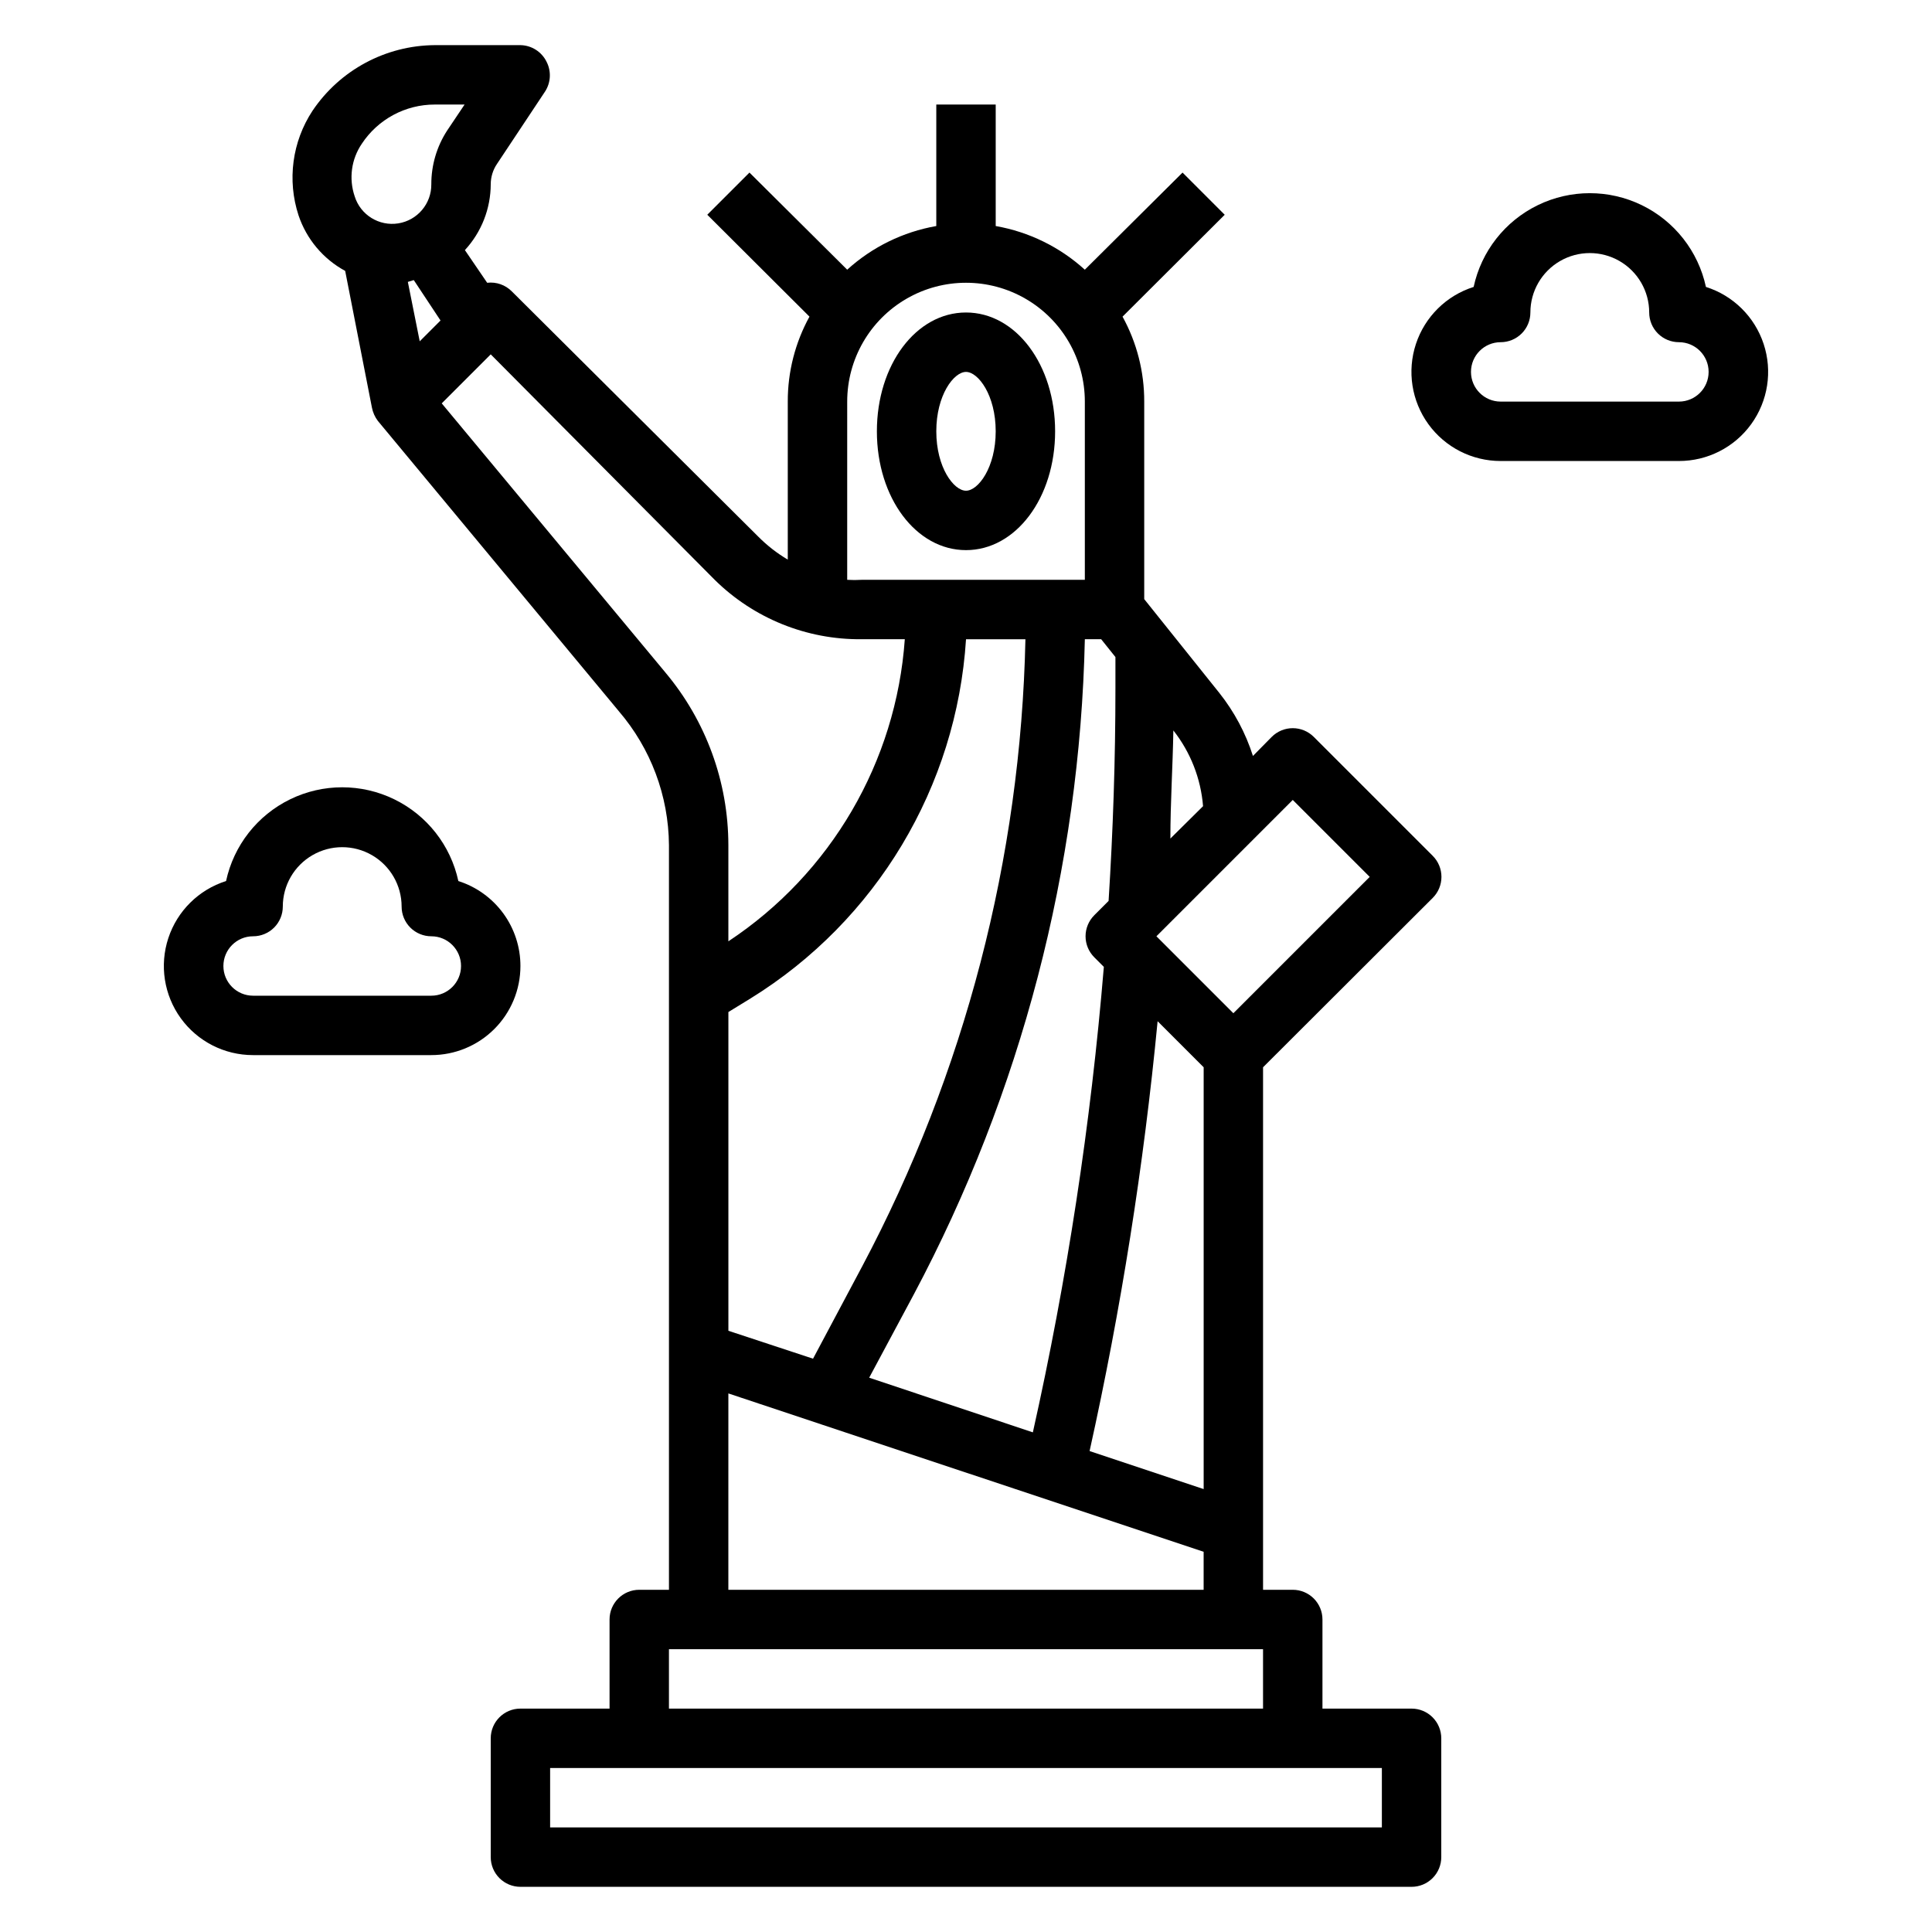 <?xml version="1.0" encoding="UTF-8"?>
<!-- Uploaded to: ICON Repo, www.iconrepo.com, Generator: ICON Repo Mixer Tools -->
<svg fill="#000000" width="800px" height="800px" version="1.1" viewBox="144 144 512 512" xmlns="http://www.w3.org/2000/svg">
 <g>
  <path d="m523.67 381.97c1.492-1.48 2.328-3.492 2.328-5.59 0-2.098-0.836-4.113-2.328-5.59l-31.488-31.488c-1.477-1.488-3.488-2.328-5.59-2.328-2.098 0-4.109 0.84-5.59 2.328l-4.961 5.039h0.004c-1.93-6.055-4.945-11.711-8.895-16.688l-19.918-24.879v-52.348c0.023-7.871-1.953-15.617-5.746-22.512l27.078-27-11.176-11.18-25.898 25.738c-6.621-6.012-14.809-10.027-23.617-11.57v-32.195h-15.746v32.195c-8.809 1.543-16.996 5.559-23.613 11.57l-25.898-25.738-11.18 11.176 27.078 27v0.004c-3.789 6.894-5.769 14.641-5.746 22.512v41.879c-2.875-1.703-5.519-3.766-7.871-6.141l-65.258-64.941c-1.711-1.73-4.121-2.574-6.535-2.285l-5.902-8.66c4.394-4.758 6.836-10.996 6.848-17.473 0.008-1.91 0.582-3.773 1.652-5.356l12.754-19.207c1.527-2.363 1.68-5.367 0.391-7.871-1.297-2.652-3.973-4.356-6.926-4.41h-22.672c-13.023 0.078-25.164 6.59-32.434 17.398-5.387 8.191-6.75 18.391-3.699 27.711 2.109 6.293 6.523 11.555 12.359 14.719l7.086 36.211c0.246 1.285 0.785 2.5 1.574 3.543l63.844 76.91h-0.004c8.496 9.887 13.211 22.469 13.305 35.504v197.35h-7.871c-4.348 0-7.871 3.523-7.871 7.871v23.617h-23.617c-4.348 0-7.871 3.523-7.871 7.871v31.488c0 2.086 0.828 4.09 2.305 5.566 1.477 1.477 3.481 2.305 5.566 2.305h236.16c2.09 0 4.09-0.828 5.566-2.305 1.477-1.477 2.305-3.481 2.305-5.566v-31.488c0-2.09-0.828-4.09-2.305-5.566-1.477-1.477-3.477-2.305-5.566-2.305h-23.617v-23.617c0-2.09-0.828-4.09-2.305-5.566-1.477-1.477-3.477-2.305-5.566-2.305h-7.871v-138.47zm-186.64 30.227 5.902-3.621c33.309-20.613 54.578-56.078 57.074-95.172h15.742c-1.246 58.039-16.074 114.98-43.297 166.26l-12.988 24.402-22.434-7.398zm49.121 74.863c28.492-53.539 44.023-113.02 45.344-173.66h4.328l3.777 4.723v8.344c0 18.734-0.629 37.629-1.812 56.285l-3.777 3.777v0.004c-1.488 1.477-2.328 3.488-2.328 5.586 0 2.102 0.84 4.113 2.328 5.59l2.519 2.519c-3.438 41.5-9.727 82.715-18.812 123.36l-43.375-14.484zm64.629-72.422 12.203 12.203v111.78l-30.23-10.078c8.328-37.562 14.352-75.605 18.027-113.91zm35.816-58.648 20.391 20.391-36.133 36.133-20.391-20.391zm-32.434 10.234c0-9.523 0.629-19.051 0.789-28.652 4.547 5.766 7.285 12.75 7.871 20.074zm-85.645-115.8c0-11.25 6-21.645 15.742-27.27 9.742-5.625 21.746-5.625 31.488 0 9.742 5.625 15.746 16.02 15.746 27.27v47.23l-59.121 0.004c-1.285 0.078-2.574 0.078-3.856 0zm-114.86-32.195 7.086 10.707-5.512 5.512-3.148-15.742zm-13.773-36.133c4.293-6.504 11.57-10.41 19.363-10.391h7.871l-4.644 6.926c-2.731 4.219-4.18 9.145-4.172 14.172 0.066 5.156-3.664 9.582-8.758 10.395-5.098 0.809-10.016-2.242-11.551-7.168-1.594-4.684-0.895-9.844 1.891-13.934zm80.453 140.12-59.277-71.32 12.988-12.988 59.355 59.75c10.367 10.23 24.398 15.898 38.965 15.742h11.414c-2.301 32.5-19.578 62.086-46.758 80.059v-25.504c-0.02-16.734-5.93-32.926-16.691-45.738zm189.87 306.07h-220.42v-15.746h220.42zm-188.93-31.488v-15.746h157.44v15.742zm15.742-31.488 0.004-52.035 125.95 41.957v10.078z"/>
  <path d="m400 289.79c13.227 0 23.617-13.855 23.617-31.488 0-17.633-10.391-31.488-23.617-31.488s-23.617 13.855-23.617 31.488c0 17.633 10.391 31.488 23.617 31.488zm0-47.23c3.227 0 7.871 6.141 7.871 15.742 0 9.605-4.644 15.742-7.871 15.742s-7.871-6.141-7.871-15.742c-0.004-9.602 4.641-15.742 7.871-15.742z"/>
  <path d="m596.09 220.04c-2.039-9.453-8.309-17.441-17.004-21.672-8.695-4.231-18.852-4.231-27.551 0-8.695 4.231-14.965 12.219-17.004 21.672-7.231 2.289-12.922 7.914-15.297 15.117s-1.148 15.105 3.301 21.25c4.449 6.141 11.574 9.773 19.16 9.766h47.23c7.586 0.008 14.715-3.625 19.16-9.766 4.449-6.144 5.68-14.047 3.301-21.25-2.375-7.203-8.066-12.828-15.297-15.117zm-7.164 30.387h-47.23c-4.348 0-7.871-3.523-7.871-7.871s3.523-7.871 7.871-7.871c2.086 0 4.09-0.832 5.566-2.309 1.477-1.477 2.305-3.477 2.305-5.566 0-5.625 3-10.82 7.871-13.633s10.875-2.812 15.746 0 7.871 8.008 7.871 13.633c0 2.09 0.828 4.09 2.305 5.566 1.477 1.477 3.481 2.309 5.566 2.309 4.348 0 7.875 3.523 7.875 7.871s-3.527 7.871-7.875 7.871z"/>
  <path d="m281.92 400c0.004-5.016-1.59-9.898-4.547-13.945-2.961-4.047-7.129-7.051-11.906-8.57-2.039-9.453-8.309-17.441-17.004-21.672-8.695-4.231-18.852-4.231-27.551 0-8.695 4.231-14.965 12.219-17.004 21.672-7.231 2.289-12.922 7.914-15.297 15.117-2.375 7.199-1.148 15.105 3.301 21.25 4.449 6.141 11.574 9.773 19.16 9.762h47.23c6.266 0 12.273-2.488 16.699-6.914 4.43-4.43 6.918-10.438 6.918-16.699zm-23.617 7.871h-47.23c-4.348 0-7.871-3.523-7.871-7.871s3.523-7.875 7.871-7.875c2.086 0 4.09-0.828 5.566-2.305 1.477-1.477 2.305-3.477 2.305-5.566 0-5.625 3-10.82 7.871-13.633s10.875-2.812 15.746 0 7.871 8.008 7.871 13.633c0 2.09 0.828 4.09 2.305 5.566 1.477 1.477 3.481 2.305 5.566 2.305 4.348 0 7.875 3.527 7.875 7.875s-3.527 7.871-7.875 7.871z"/>
 </g>
</svg>